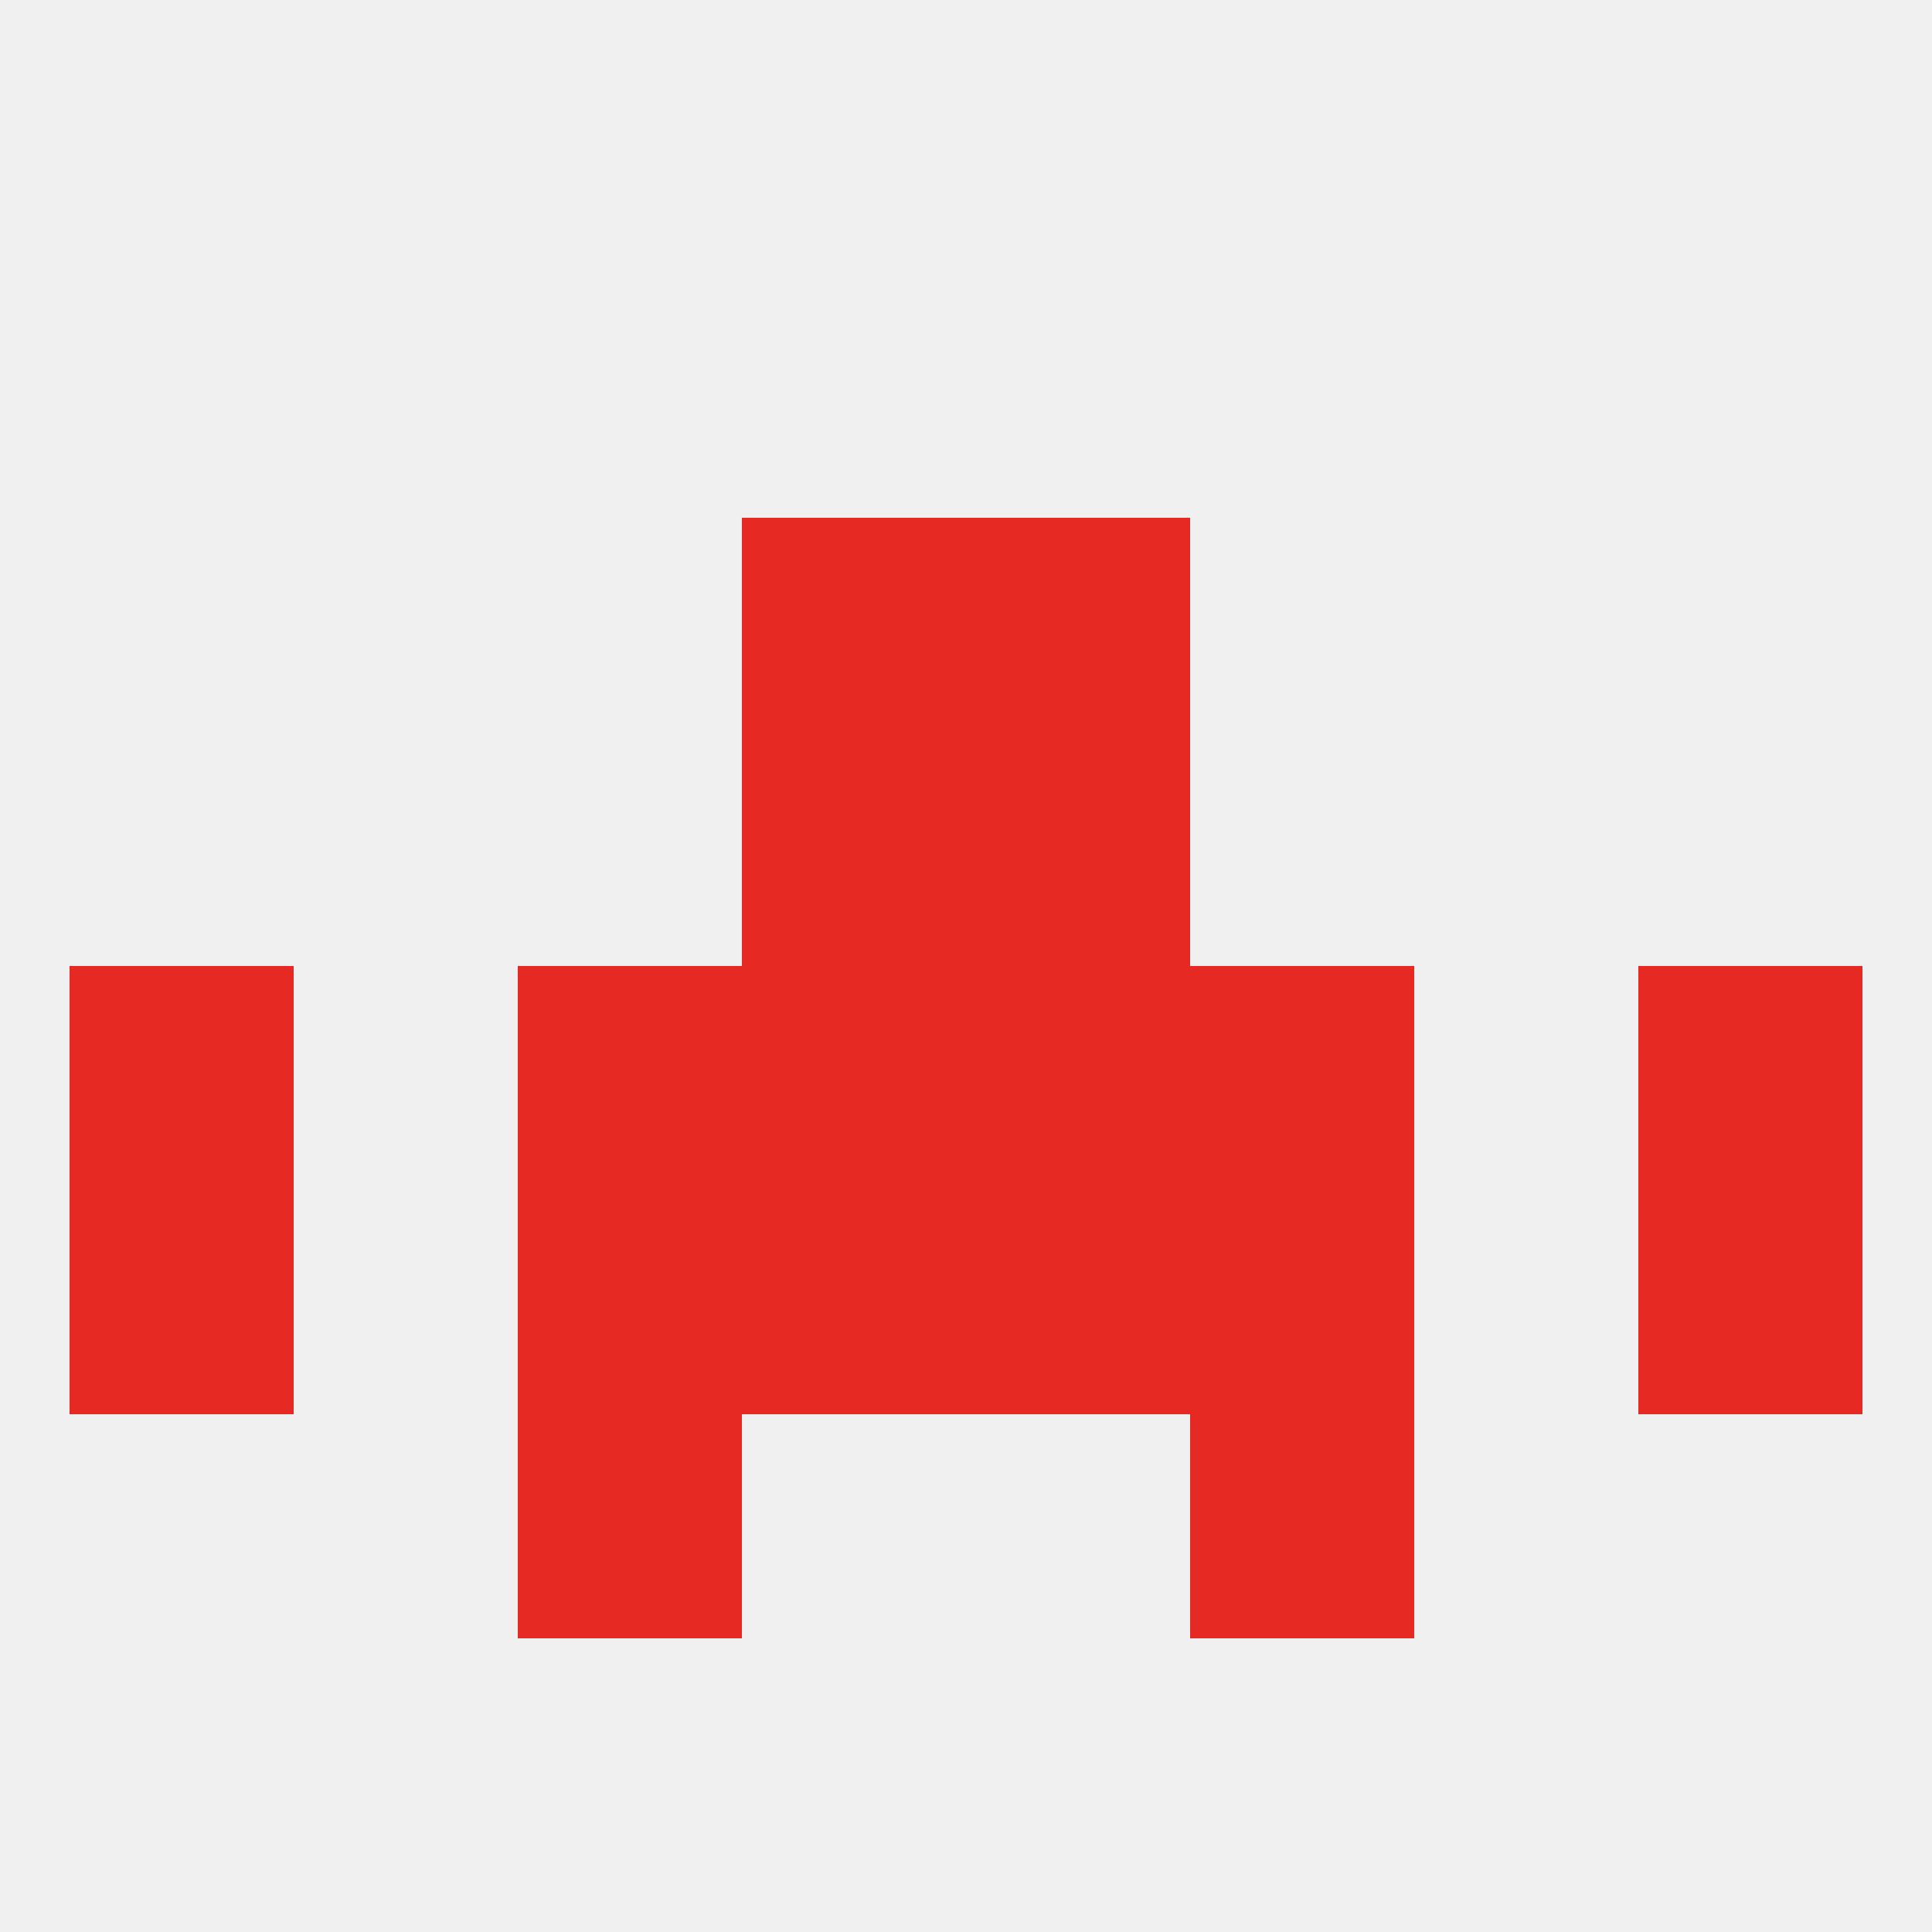 
<!--   <?xml version="1.0"?> -->
<svg version="1.1" baseprofile="full" xmlns="http://www.w3.org/2000/svg" xmlns:xlink="http://www.w3.org/1999/xlink" xmlns:ev="http://www.w3.org/2001/xml-events" width="250" height="250" viewBox="0 0 250 250" >
	<rect width="100%" height="100%" fill="rgba(240,240,240,255)"/>

	<rect x="96" y="96" width="29" height="29" fill="rgba(230,41,34,255)"/>
	<rect x="125" y="96" width="29" height="29" fill="rgba(230,41,34,255)"/>
	<rect x="125" y="154" width="29" height="29" fill="rgba(230,41,34,255)"/>
	<rect x="9" y="154" width="29" height="29" fill="rgba(230,41,34,255)"/>
	<rect x="212" y="154" width="29" height="29" fill="rgba(230,41,34,255)"/>
	<rect x="67" y="154" width="29" height="29" fill="rgba(230,41,34,255)"/>
	<rect x="154" y="154" width="29" height="29" fill="rgba(230,41,34,255)"/>
	<rect x="96" y="154" width="29" height="29" fill="rgba(230,41,34,255)"/>
	<rect x="67" y="183" width="29" height="29" fill="rgba(230,41,34,255)"/>
	<rect x="154" y="183" width="29" height="29" fill="rgba(230,41,34,255)"/>
	<rect x="96" y="67" width="29" height="29" fill="rgba(230,41,34,255)"/>
	<rect x="125" y="67" width="29" height="29" fill="rgba(230,41,34,255)"/>
	<rect x="67" y="125" width="29" height="29" fill="rgba(230,41,34,255)"/>
	<rect x="154" y="125" width="29" height="29" fill="rgba(230,41,34,255)"/>
	<rect x="96" y="125" width="29" height="29" fill="rgba(230,41,34,255)"/>
	<rect x="125" y="125" width="29" height="29" fill="rgba(230,41,34,255)"/>
	<rect x="9" y="125" width="29" height="29" fill="rgba(230,41,34,255)"/>
	<rect x="212" y="125" width="29" height="29" fill="rgba(230,41,34,255)"/>
</svg>